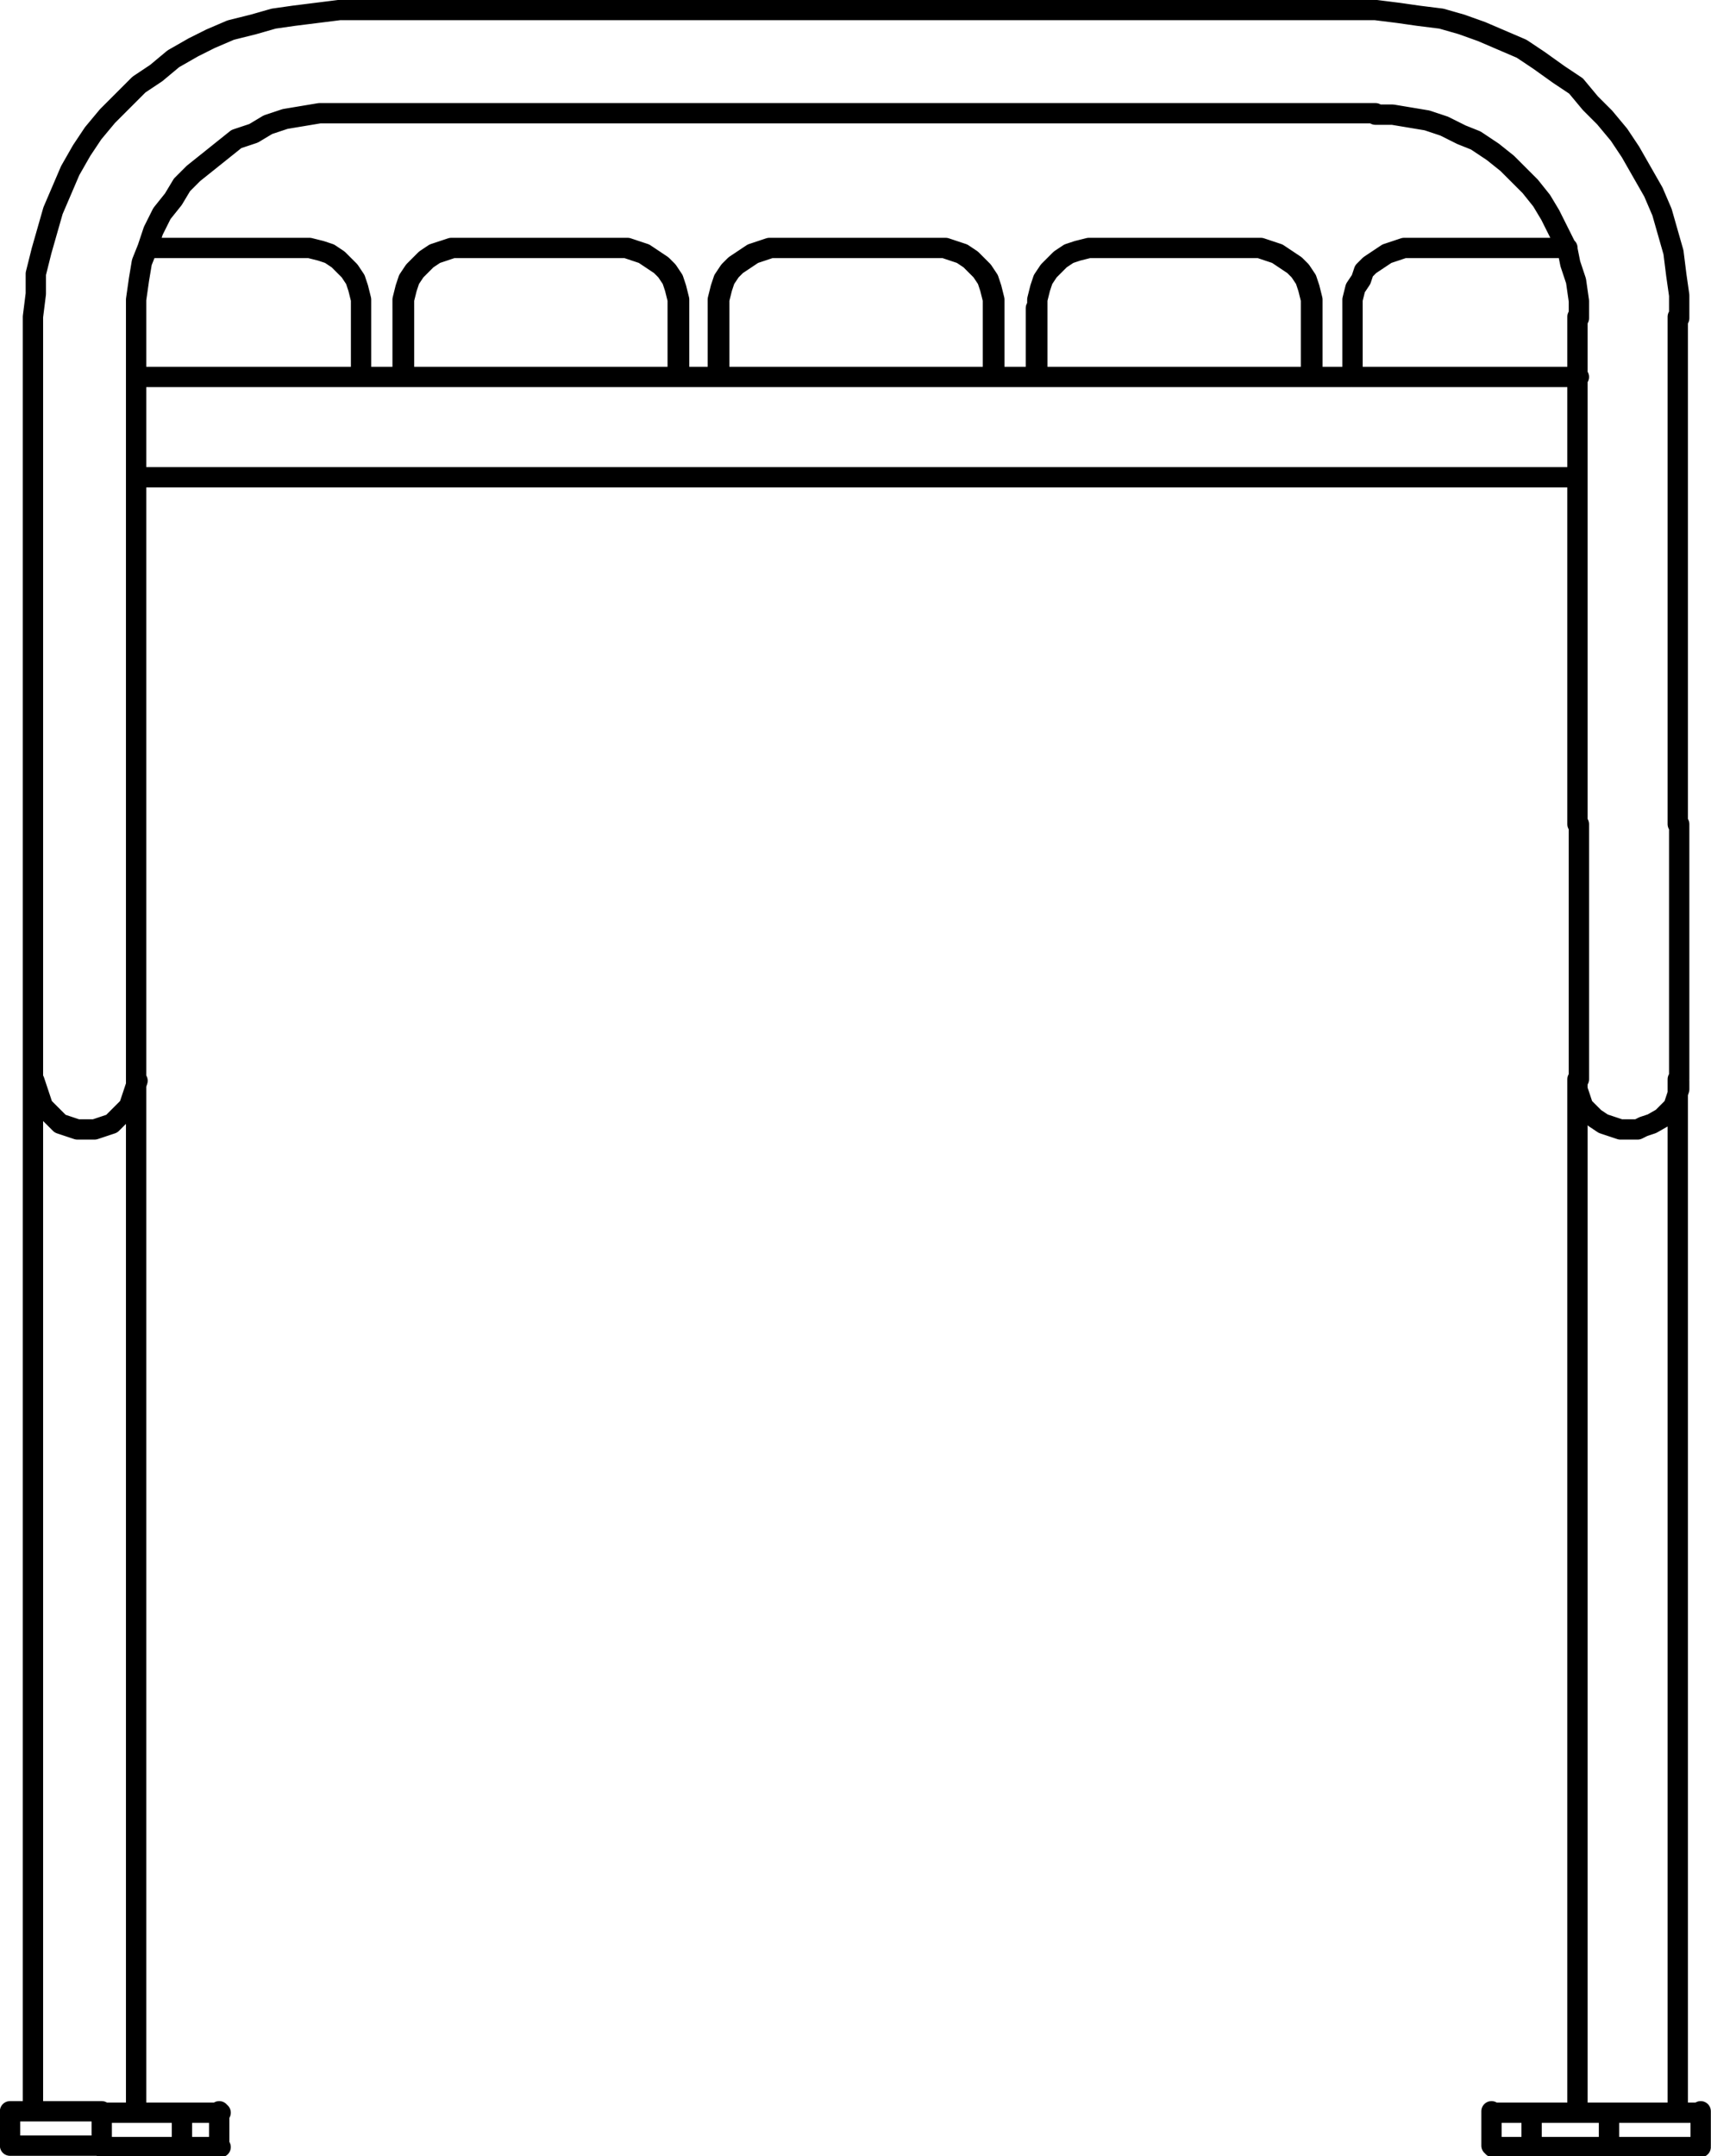 <?xml version="1.0" encoding="utf-8"?>
<!-- Generator: Adobe Illustrator 27.8.1, SVG Export Plug-In . SVG Version: 6.00 Build 0)  -->
<svg version="1.1" id="Layer_1" xmlns="http://www.w3.org/2000/svg" xmlns:xlink="http://www.w3.org/1999/xlink" x="0px" y="0px"
	 width="59.71px" height="75.21px" viewBox="0 0 59.71 75.21" style="enable-background:new 0 0 59.71 75.21;" xml:space="preserve"
	>
<g id="Lager_2">
	<g id="Lager_1-2">
		<path style="fill:none;stroke:#000000;stroke-width:0.709;stroke-linecap:round;stroke-linejoin:round;" d="M55.05,37.65
			L55.05,37.65V38l0.1,0.3l0.1,0.3l0.2,0.2l0.2,0.2l0.3,0.2l0.3,0.1l0.3,0.1h0.3 M56.85,39.4h0.3l0.2-0.1l0.3-0.1L58,39l0.2-0.2
			l0.2-0.2l0.1-0.3l0.1-0.3v-0.3 M1.2,37.7L1.2,37.7L1.3,38l0.1,0.3l0.1,0.3l0.2,0.2L1.9,39l0.2,0.2l0.3,0.1l0.3,0.1H3 M3,39.4h0.3
			l0.3-0.1l0.3-0.1L4.1,39l0.2-0.2l0.2-0.2l0.1-0.3L4.7,38l0.1-0.3 M53.5,73.7h-1.4 M52.1,74.9h1.4 M6.4,74.9h1.3 M7.7,73.7H6.35
			 M3.55,74.9h2.8 M6.35,73.7h-2.8 M6.35,73.7v1.2 M56.15,73.7h-2.7 M53.45,74.9h2.7 M53.45,74.9v-1.2 M59.35,73.7h-3.2 M56.15,74.9
			h3.2 M56.15,74.9v-1.2 M0.35,74.85h3.2 M3.55,74.85v-1.2 M3.55,73.65h-3.2 M36.15,10.75v2.4 M36.15,13.15h9.6 M45.75,13.15v-2.4
			 M45.75,10.75v-0.3l-0.1-0.4l-0.1-0.3l-0.2-0.3l-0.2-0.2l-0.3-0.2l-0.3-0.2l-0.3-0.1l-0.3-0.1h-0.3 M43.65,8.65h-5.4 M38.25,8.65
			H38l-0.4,0.1l-0.3,0.1L37,9.05l-0.2,0.2l-0.2,0.2l-0.2,0.3l-0.1,0.3l-0.1,0.4v0.3 M25.1,13.15h9.6 M25.1,10.75v2.4 M34.7,13.15
			v-2.4 M34.7,10.75v-0.3l-0.1-0.4l-0.1-0.3l-0.2-0.3l-0.2-0.2l-0.2-0.2l-0.3-0.2l-0.3-0.1L33,8.65h-0.4 M32.6,8.65h-5.4 M27.2,8.65
			h-0.3l-0.3,0.1l-0.3,0.1L26,9.05l-0.3,0.2l-0.2,0.2l-0.2,0.3l-0.1,0.3l-0.1,0.4v0.3 M23.7,13.15v-2.4 M14.1,10.75v2.4 M14.1,13.15
			h9.6 M23.7,10.75v-0.3l-0.1-0.4l-0.1-0.3l-0.2-0.3l-0.2-0.2l-0.3-0.2l-0.3-0.2l-0.3-0.1l-0.3-0.1h-0.3 M21.6,8.65h-5.4 M16.2,8.65
			h-0.4l-0.3,0.1l-0.3,0.1l-0.3,0.2l-0.2,0.2l-0.2,0.2l-0.2,0.3l-0.1,0.3l-0.1,0.4v0.3 M47.2,10.75v2.4 M47.2,13.15h7.9 M54.7,8.65
			h-5.4 M49.3,8.65H49l-0.3,0.1l-0.3,0.1l-0.3,0.2l-0.3,0.2l-0.2,0.2l-0.1,0.3l-0.2,0.3l-0.1,0.4v0.3 M36.2,10.75v2.4 M36.2,13.15
			h9.6 M45.8,13.15v-2.4 M45.8,10.75v-0.3l-0.1-0.4l-0.1-0.3l-0.2-0.3l-0.2-0.2l-0.3-0.2l-0.3-0.2l-0.3-0.1L44,8.65h-0.3 M43.7,8.65
			h-5.4 M38.3,8.65H38l-0.4,0.1l-0.3,0.1L37,9.05l-0.2,0.2l-0.2,0.2l-0.2,0.3l-0.1,0.3l-0.1,0.4v0.3 M25.1,13.15h9.6 M34.7,13.15
			v-2.4 M25.1,10.75v2.4 M34.7,10.75v-0.3l-0.1-0.4l-0.1-0.3l-0.2-0.3l-0.2-0.2l-0.2-0.2l-0.3-0.2l-0.3-0.1L33,8.65h-0.4 M32.6,8.65
			h-5.4 M27.2,8.65h-0.3l-0.3,0.1l-0.3,0.1L26,9.05l-0.3,0.2l-0.2,0.2l-0.2,0.3l-0.1,0.3l-0.1,0.4v0.3 M4.8,13.15h7.8 M12.6,13.15
			v-2.4 M12.6,10.75v-0.3l-0.1-0.4l-0.1-0.3l-0.2-0.3L12,9.25l-0.2-0.2l-0.3-0.2l-0.3-0.1l-0.4-0.1h-0.3 M10.5,8.65H5.15
			 M14.05,13.15h9.6 M14.05,10.75v2.4 M23.65,13.15v-2.4 M23.65,10.75v-0.3l-0.1-0.4l-0.1-0.3l-0.2-0.3l-0.2-0.2l-0.3-0.2l-0.3-0.2
			l-0.3-0.1l-0.3-0.1h-0.3 M21.55,8.65h-5.4 M16.15,8.65h-0.4l-0.3,0.1l-0.3,0.1l-0.3,0.2l-0.2,0.2l-0.2,0.2l-0.2,0.3l-0.1,0.3
			l-0.1,0.4v0.3 M34.65,13.15v-2.4 M25.05,10.75v2.4 M25.05,13.15h9.6 M34.65,10.75v-0.3l-0.1-0.4l-0.1-0.3l-0.2-0.3l-0.2-0.2
			l-0.2-0.2l-0.3-0.2l-0.3-0.1l-0.3-0.1h-0.4 M32.55,8.65h-5.4 M27.15,8.65h-0.3l-0.3,0.1l-0.3,0.1l-0.3,0.2l-0.3,0.2l-0.2,0.2
			l-0.2,0.3l-0.1,0.3l-0.1,0.4v0.3 M4.75,11.05v-0.6l0.1-0.7l0.1-0.6l0.2-0.5l0.2-0.6l0.3-0.6l0.4-0.5l0.3-0.5l0.4-0.4l0.5-0.4
			l0.5-0.4l0.5-0.4l0.6-0.2l0.5-0.3l0.6-0.2l0.6-0.1l0.6-0.1h0.7 M11.85,0.35l-0.8,0.1l-0.8,0.1l-0.7,0.1l-0.7,0.2l-0.8,0.2
			l-0.7,0.3l-0.6,0.3l-0.7,0.4l-0.6,0.5l-0.6,0.4l-0.6,0.6l-0.5,0.5l-0.5,0.6l-0.4,0.6l-0.4,0.7l-0.3,0.7l-0.3,0.7l-0.2,0.7
			l-0.2,0.7l-0.2,0.8v0.7l-0.1,0.8 M48,4h0.6l0.6,0.1l0.6,0.1l0.6,0.2L51,4.7l0.5,0.2l0.6,0.4l0.5,0.4L53,6.1l0.4,0.4L53.8,7
			l0.3,0.5l0.3,0.6l0.3,0.6l0.1,0.5L55,9.8l0.1,0.7v0.6 M58.6,11.1v-0.8l-0.1-0.7l-0.1-0.8l-0.2-0.7L58,7.4l-0.3-0.7L57.3,6
			l-0.4-0.7l-0.4-0.6L56,4.1l-0.5-0.5L55,3l-0.6-0.4l-0.7-0.5l-0.6-0.4l-0.7-0.3l-0.7-0.3L51,0.85l-0.7-0.2l-0.8-0.1l-0.7-0.1
			L48,0.35 M48,0.35H11.85 M11.85,3.95H48 M55.1,28.75v8.9 M58.6,37.65v-8.9 M1.15,11.05v17.7 M4.75,28.75v-17.7 M55.05,11.05v17.7
			 M58.55,28.75v-17.7 M4.75,37.65v-8.9 M1.15,28.75v8.9 M14.05,13.15h-1.5 M25.05,13.15h-1.4 M36.15,13.15h-1.5 M47.15,13.15h-1.4
			 M4.75,16.65h50.3 M1.15,37.65v36 M4.75,73.65v-36 M55.05,37.65v36 M58.55,73.65v-36 M52.05,73.65v1.2 M7.65,74.85v-1.2
			 M59.35,74.85v-1.2 M0.35,73.65v1.2"/>
	</g>
</g>
</svg>
